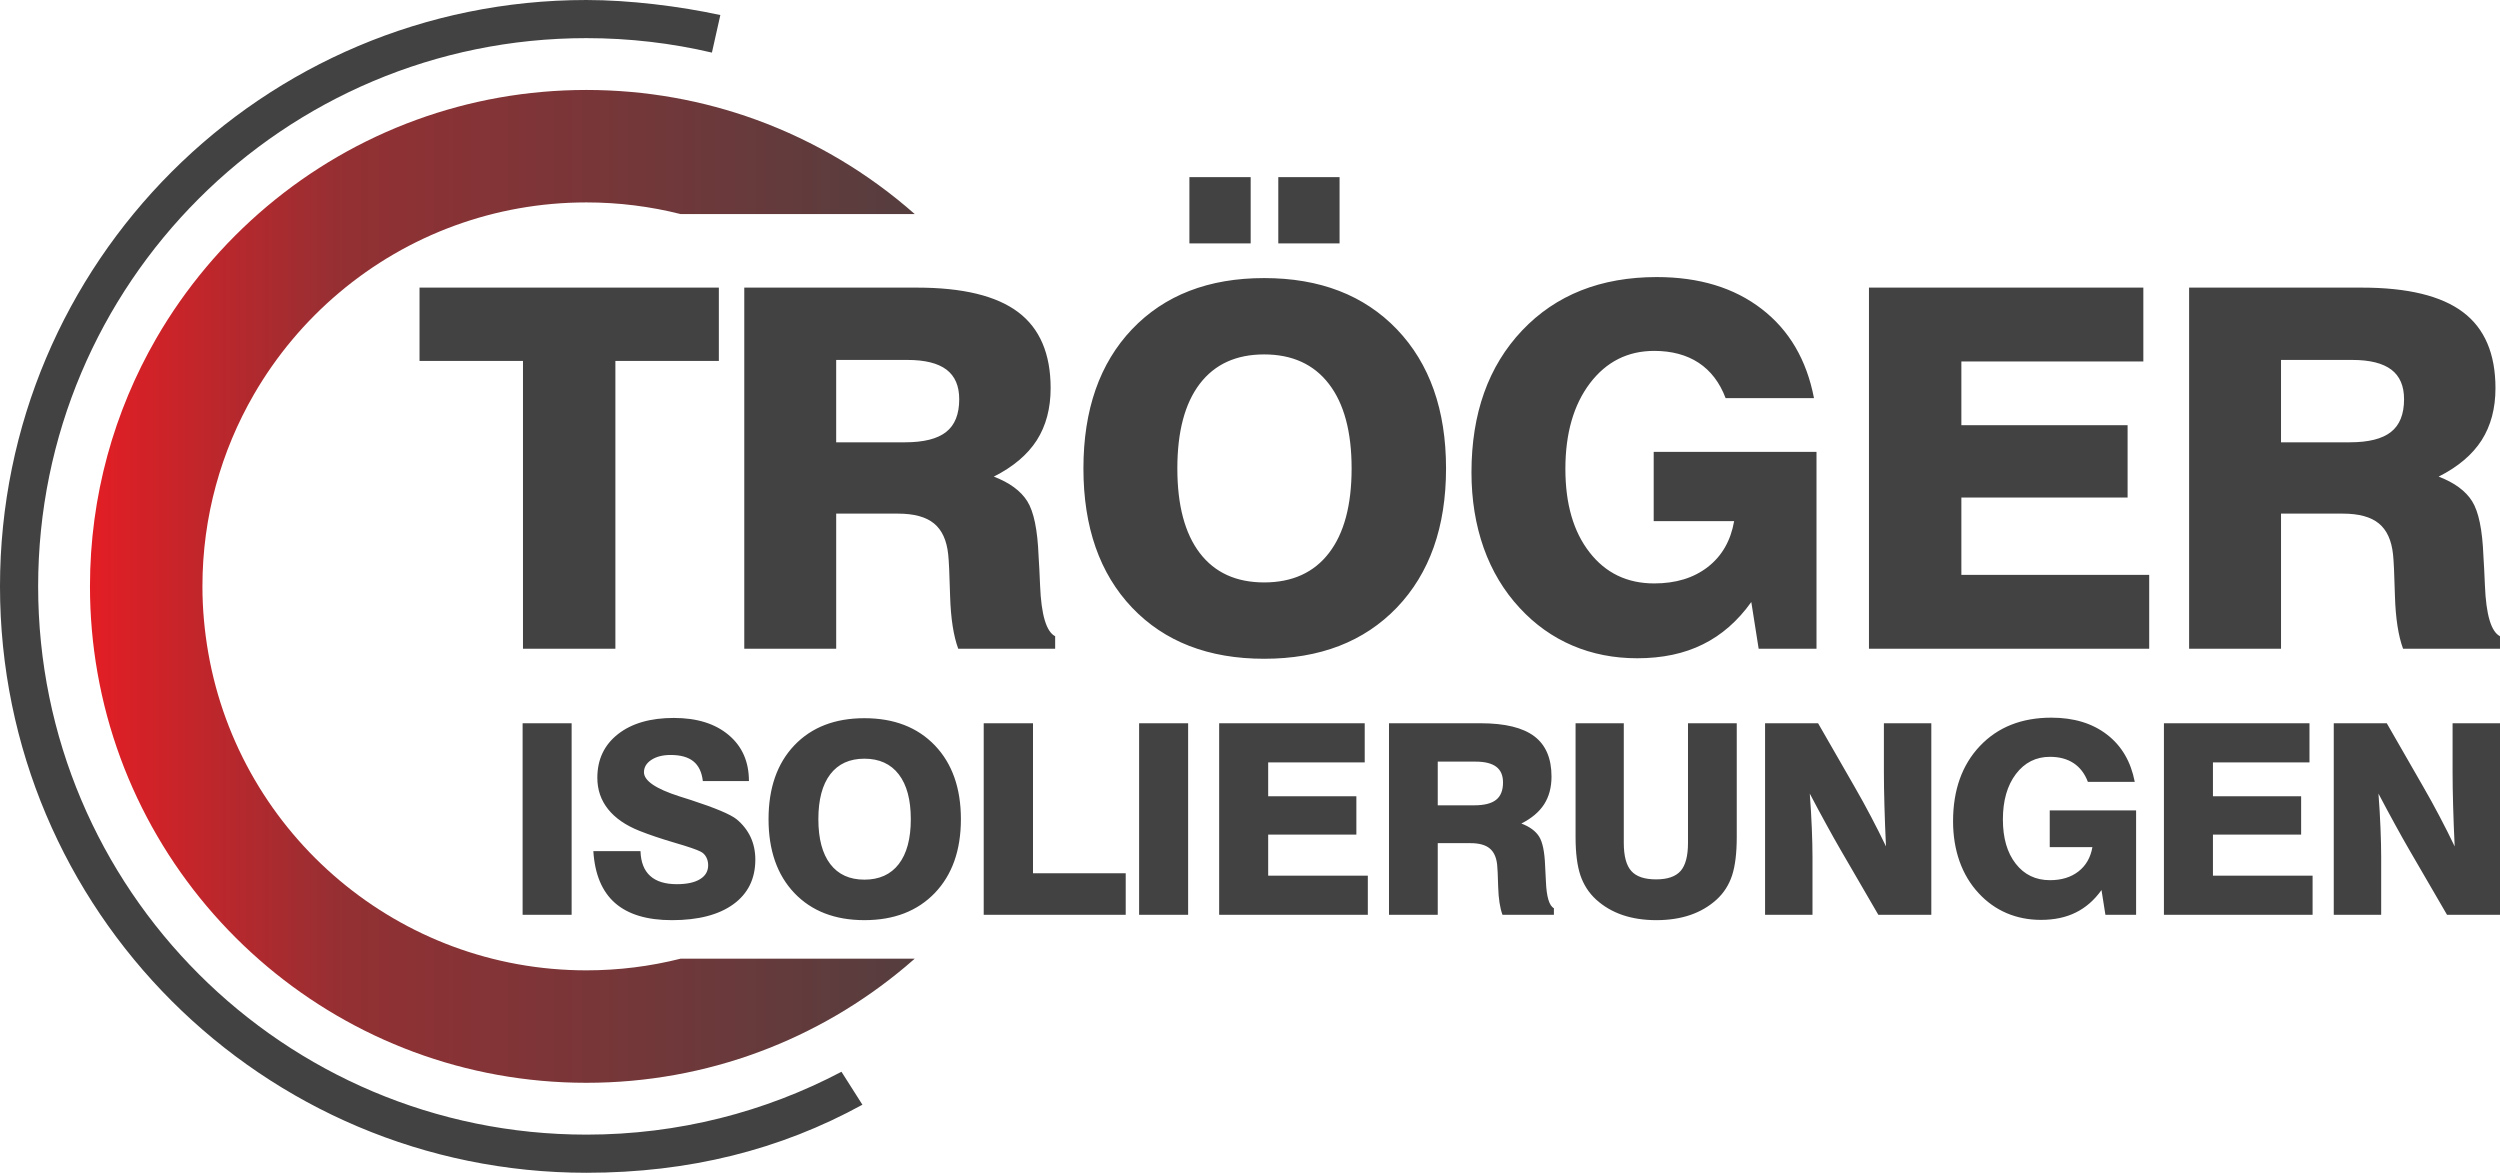 <?xml version="1.0" encoding="UTF-8"?>
<!DOCTYPE svg PUBLIC "-//W3C//DTD SVG 1.1//EN" "http://www.w3.org/Graphics/SVG/1.1/DTD/svg11.dtd">
<!-- Creator: CorelDRAW -->
<svg xmlns="http://www.w3.org/2000/svg" xml:space="preserve" width="107.841mm" height="50.589mm" version="1.1" style="shape-rendering:geometricPrecision; text-rendering:geometricPrecision; image-rendering:optimizeQuality; fill-rule:evenodd; clip-rule:evenodd"
viewBox="0 0 10153.03 4762.86"
 xmlns:xlink="http://www.w3.org/1999/xlink"
 xmlns:xodm="http://www.corel.com/coreldraw/odm/2003">
 <defs>
  <style type="text/css">
   <![CDATA[
    .fil1 {fill:#434242;fill-rule:nonzero}
    .fil0 {fill:url(#id0);fill-rule:nonzero}
   ]]>
  </style>
  <linearGradient id="id0" gradientUnits="userSpaceOnUse" x1="365.37" y1="2381.42" x2="4397.54" y2="2381.42">
   <stop offset="0" style="stop-opacity:1; stop-color:#E31E24"/>
   <stop offset="0.259" style="stop-opacity:1; stop-color:#933033"/>
   <stop offset="1" style="stop-opacity:1; stop-color:#434242"/>
  </linearGradient>
 </defs>
 <g id="Ebene_x0020_1">
  <g id="_1357217181968">
   <path class="fil0" d="M2763.76 3893.49c-122.32,30.87 -250.39,47.28 -382.32,47.28 -381.51,0 -730.91,-137.25 -1001.92,-364.79 -275,-230.86 -468.84,-554.9 -533.49,-923.55 -15.41,-88.08 -23.93,-178.53 -23.93,-270.99 0,-284.06 76.3,-550.11 208.99,-779.5 182.15,-314.82 470.81,-560.22 817.12,-686.26 166.36,-60.54 345.96,-93.61 533.23,-93.61 132.03,0 260.19,16.43 382.59,47.31l950.92 0c-187.05,-165.09 -404.98,-296.04 -644.03,-383.04 -215.11,-78.26 -447.3,-121 -689.48,-121 -242.18,0 -474.33,42.73 -689.46,121.04 -447.71,162.91 -821.35,479.97 -1056.84,887 -171.52,296.56 -269.77,640.81 -269.77,1008.06 0,119.55 10.48,236.61 30.44,350.44 83.56,476.7 334.59,895.61 690.11,1194.16 350.37,294.19 802.21,471.46 1295.52,471.46 493.32,0 945.17,-177.27 1295.54,-471.46 12.74,-10.7 25.33,-21.54 37.8,-32.54l-951.01 0z"/>
   <path class="fil1" d="M2123.94 2634.58l0 -1168.72 -420.16 0 0 -297.79 1215.64 0 0 297.79 -420.17 0 0 1168.72 -375.3 0zm1271.99 -838.3l279.77 0c75.47,0 131.22,-13.93 166.58,-41.81 35.69,-27.88 53.37,-72.41 53.37,-133.26 0,-54.05 -17.34,-93.83 -51.68,-120 -34.67,-26.17 -87.36,-39.43 -158.41,-39.43l-289.63 0 0 334.5zm-373.26 838.3l0 -1466.51 701.65 0c185.94,0 322.6,33.31 410.64,99.6 88.05,66.29 131.9,169.3 131.9,308.67 0,82.27 -18.7,152.63 -56.09,211.45 -37.73,58.8 -95.86,108.1 -174.73,147.87 64.25,24.48 109.47,57.8 135.98,99.95 26.51,42.15 41.81,116.26 45.89,222.66 2.04,29.92 4.09,70.03 6.12,120.34 4.76,118.31 25.16,186.63 61.2,205.33l0 50.65 -393.66 0c-19.04,-51.67 -30.25,-122.72 -32.97,-213.14 -2.38,-90.09 -5.1,-146.86 -7.81,-170.31 -6.12,-57.11 -25.16,-98.92 -57.8,-125.44 -32.29,-26.51 -81.24,-39.77 -146.17,-39.77l-250.88 0 0 548.66 -373.26 0zm1758.79 -732.23c0,149.23 30.25,263.79 91.11,343.68 60.85,79.55 147.87,119.32 261.41,119.32 113.88,0 201.93,-39.78 263.11,-119.32 61.53,-79.88 92.12,-194.44 92.12,-343.68 0,-148.56 -30.59,-263.11 -92.12,-343 -61.19,-79.89 -149.23,-120 -263.11,-120 -113.54,0 -200.56,39.77 -261.41,119.31 -60.86,79.89 -91.11,194.45 -91.11,343.69zm-381.42 0c0,-238.3 65.95,-426.97 197.51,-565.33 131.89,-138.35 310.71,-207.7 536.43,-207.7 226.41,0 405.89,69.35 539.15,208.04 132.92,139.04 199.55,327.37 199.55,564.99 0,237.62 -66.63,425.94 -199.55,564.98 -133.26,138.7 -312.74,208.05 -539.15,208.05 -225.72,0 -404.53,-69.35 -536.43,-207.71 -131.56,-138.35 -197.51,-327.02 -197.51,-565.32zm791.39 -913.77l0 -269.23 248.84 0 0 269.23 -248.84 0zm-361.02 0l0 -269.23 248.84 0 0 269.23 -248.84 0zm2311.87 1646l-29.91 -189.69c-55.08,77.16 -120.69,134.62 -196.83,172.01 -75.81,37.73 -164.87,56.43 -266.51,56.43 -94.84,0 -182.54,-17.33 -263.11,-51.67 -80.9,-34.67 -151.95,-85.33 -213.82,-152.29 -64.26,-69.01 -113.2,-150.6 -146.52,-244.08 -32.97,-93.49 -49.63,-195.81 -49.63,-306.63 0,-239.66 68.66,-431.72 205.67,-576.54 136.99,-144.48 319.55,-216.89 546.96,-216.89 172.02,0 314.11,43.18 425.95,129.52 111.84,86 182.55,206.69 212.46,362.05l-358.98 0c-23.8,-63.23 -60.51,-111.16 -109.47,-143.46 -49.3,-32.29 -109.46,-48.27 -180.51,-48.27 -107.42,0 -194.44,43.85 -261.07,131.56 -66.29,87.7 -99.61,203.62 -99.61,347.75 0,142.1 32.63,254.96 98.24,338.92 65.27,83.97 152.63,126.12 262.44,126.12 87.71,0 160.12,-22.1 217.57,-66.63 57.45,-44.53 93.14,-106.74 107.08,-186.29l-326.69 0 0 -281.46 661.19 0 0 799.54 -234.9 0zm447.97 0l0 -1466.51 1114.33 0 0 299.83 -739.04 0 0 259.03 675.12 0 0 293.71 -675.12 0 0 314.11 762.83 0 0 299.83 -1138.12 0zm1673.46 -838.3l279.77 0c75.47,0 131.22,-13.93 166.58,-41.81 35.69,-27.88 53.37,-72.41 53.37,-133.26 0,-54.05 -17.34,-93.83 -51.68,-120 -34.67,-26.17 -87.36,-39.43 -158.41,-39.43l-289.63 0 0 334.5zm-373.26 838.3l0 -1466.51 701.65 0c185.94,0 322.6,33.31 410.64,99.6 88.05,66.29 131.9,169.3 131.9,308.67 0,82.27 -18.7,152.63 -56.09,211.45 -37.73,58.8 -95.86,108.1 -174.73,147.87 64.25,24.48 109.47,57.8 135.98,99.95 26.51,42.15 41.81,116.26 45.89,222.66 2.04,29.92 4.09,70.03 6.12,120.34 4.76,118.31 25.16,186.63 61.2,205.33l0 50.65 -393.66 0c-19.04,-51.67 -30.25,-122.72 -32.97,-213.14 -2.38,-90.09 -5.1,-146.86 -7.81,-170.31 -6.12,-57.11 -25.16,-98.92 -57.8,-125.44 -32.29,-26.51 -81.24,-39.77 -146.17,-39.77l-250.88 0 0 548.66 -373.26 0z"/>
   <path class="fil1" d="M2122.42 3715.28l0 -777.96 199.09 0 0 777.96 -199.09 0zm287.22 -258.6l191.52 0c1.44,44.54 14.43,78.09 39.14,100.45 24.7,22.54 60.77,33.72 108.37,33.72 40.4,0 71.78,-6.68 93.96,-20.2 22.18,-13.34 33.36,-32.27 33.36,-56.62 0,-12.45 -2.7,-23.44 -7.93,-33.19 -5.23,-9.73 -12.63,-17.13 -22.18,-21.99 -14.43,-7.76 -49.78,-20.03 -106.22,-36.44 -56.26,-16.59 -103.87,-32.64 -142.64,-48.15 -55.9,-22.18 -98.47,-51.57 -127.49,-88 -29.04,-36.43 -43.65,-78.99 -43.65,-127.49 0,-74.3 27.95,-133.44 83.68,-177.27 55.73,-43.82 131.46,-65.82 226.86,-65.82 93.59,0 167.89,23.08 222.72,69.25 55,46.16 82.41,108.56 82.41,187.18l-187.18 0c-4.15,-36.25 -16.96,-62.94 -38.41,-80.25 -21.28,-17.13 -52.12,-25.79 -92.33,-25.79 -32.09,0 -58.07,6.68 -78.26,19.84 -20.02,13.17 -30.12,29.94 -30.12,50.31 0,34.45 47.79,67.09 143.37,97.74 17.31,5.59 30.48,9.73 39.67,12.63l7.94 2.52c98.46,32.1 160.14,58.07 184.84,77.73 24.88,20.37 43.82,44.54 56.99,72.13 12.98,27.59 19.47,58.43 19.47,92.15 0,77.55 -29.75,137.95 -89.08,181.06 -59.33,43.1 -142.46,64.75 -249.58,64.75 -101.17,0 -178.17,-23.26 -231.01,-69.61 -52.84,-46.35 -82.24,-116.5 -88.19,-210.63zm913.88 -129.84c0,79.16 16.05,139.93 48.33,182.32 32.28,42.2 78.45,63.3 138.68,63.3 60.41,0 107.12,-21.1 139.58,-63.3 32.64,-42.39 48.86,-103.16 48.86,-182.32 0,-78.81 -16.22,-139.58 -48.86,-181.96 -32.46,-42.38 -79.17,-63.66 -139.58,-63.66 -60.23,0 -106.4,21.1 -138.68,63.3 -32.27,42.38 -48.33,103.15 -48.33,182.32zm-202.32 0c0,-126.42 34.99,-226.5 104.78,-299.9 69.96,-73.4 164.81,-110.18 284.55,-110.18 120.1,0 215.32,36.78 286.01,110.36 70.51,73.76 105.86,173.66 105.86,299.72 0,126.04 -35.35,225.95 -105.86,299.71 -70.7,73.58 -165.91,110.37 -286.01,110.37 -119.74,0 -214.59,-36.79 -284.55,-110.19 -69.79,-73.4 -104.78,-173.48 -104.78,-299.89zm873.84 388.43l0 -777.96 200.17 0 0 609.17 376.53 0 0 168.79 -576.7 0zm631.11 0l0 -777.96 199.09 0 0 777.96 -199.09 0zm325.1 0l0 -777.96 591.13 0 0 159.05 -392.05 0 0 137.42 358.15 0 0 155.81 -358.15 0 0 166.63 404.67 0 0 159.05 -603.74 0zm887.73 -444.71l148.41 0c40.04,0 69.61,-7.39 88.37,-22.18 18.93,-14.78 28.31,-38.4 28.31,-70.69 0,-28.68 -9.2,-49.78 -27.41,-63.66 -18.4,-13.88 -46.35,-20.91 -84.04,-20.91l-153.64 0 0 177.44zm-198 444.71l0 -777.96 372.19 0c98.65,0 171.14,17.67 217.85,52.84 46.71,35.17 69.97,89.81 69.97,163.75 0,43.64 -9.92,80.97 -29.76,112.17 -20.02,31.19 -50.85,57.35 -92.69,78.44 34.08,12.98 58.07,30.65 72.14,53.01 14.07,22.36 22.18,61.68 24.34,118.12 1.08,15.87 2.17,37.15 3.25,63.84 2.52,62.75 13.35,99.01 32.46,108.92l0 26.87 -208.83 0c-10.09,-27.41 -16.04,-65.1 -17.49,-113.07 -1.26,-47.79 -2.7,-77.9 -4.14,-90.34 -3.25,-30.3 -13.35,-52.48 -30.65,-66.54 -17.13,-14.07 -43.1,-21.1 -77.55,-21.1l-133.08 0 0 291.06 -198 0zm757.71 -777.96l195.85 0 0 485.64c0,53.56 10.09,91.61 30.48,114.33 20.19,22.72 53.74,34.08 100.63,34.08 46.35,0 79.34,-11.36 99.53,-34.08 20.02,-22.73 30.12,-60.77 30.12,-114.33l0 -485.64 198 0 0 462.02c0,65.09 -6.31,117.04 -18.93,155.81 -12.8,38.77 -33.72,71.59 -62.94,98.28 -30.65,27.77 -66.36,48.69 -106.93,62.58 -40.76,13.89 -86.55,20.92 -137.77,20.92 -51.04,0 -96.84,-7.03 -137.6,-20.92 -40.58,-13.89 -76.28,-34.81 -106.93,-62.58 -29.58,-27.05 -50.86,-60.23 -64.02,-99.01 -12.98,-38.95 -19.48,-90.7 -19.48,-155.08l0 -462.02zm769.61 777.96l0 -777.96 215.32 0 146.8 255.54c23.98,41.66 46.71,82.77 68.16,123.71 21.46,40.76 41.84,81.15 60.77,120.82 -2.88,-58.79 -4.87,-113.79 -6.31,-165.18 -1.45,-51.4 -2.17,-96.66 -2.17,-135.79l0 -199.09 192.59 0 0 777.96 -215.13 0 -152.75 -262.93c-18.04,-31.02 -37.51,-65.82 -58.61,-104.41 -21.29,-38.59 -43.65,-80.25 -67.09,-124.97 3.78,50.85 6.68,97.91 8.29,141.56 1.81,43.64 2.71,82.41 2.71,116.31l0 234.44 -192.6 0zm1382.2 0l-15.86 -100.63c-29.21,40.94 -64.02,71.41 -104.41,91.25 -40.22,20.02 -87.46,29.94 -141.38,29.94 -50.31,0 -96.84,-9.2 -139.58,-27.42 -42.92,-18.4 -80.61,-45.27 -113.43,-80.79 -34.08,-36.6 -60.05,-79.88 -77.72,-129.48 -17.49,-49.59 -26.33,-103.87 -26.33,-162.66 0,-127.14 36.43,-229.02 109.1,-305.85 72.68,-76.64 169.51,-115.05 290.16,-115.05 91.25,0 166.62,22.9 225.95,68.71 59.33,45.62 96.84,109.64 112.71,192.05l-190.42 0c-12.63,-33.54 -32.1,-58.97 -58.07,-76.1 -26.14,-17.13 -58.07,-25.61 -95.76,-25.61 -56.99,0 -103.15,23.26 -138.5,69.79 -35.16,46.52 -52.84,108.02 -52.84,184.47 0,75.38 17.31,135.25 52.12,179.79 34.62,44.54 80.97,66.91 139.22,66.91 46.53,0 84.94,-11.72 115.42,-35.35 30.48,-23.62 49.41,-56.62 56.8,-98.82l-173.3 0 0 -149.32 350.74 0 0 424.14 -124.6 0zm237.64 0l0 -777.96 591.13 0 0 159.05 -392.05 0 0 137.42 358.15 0 0 155.81 -358.15 0 0 166.63 404.67 0 0 159.05 -603.75 0zm689.73 0l0 -777.96 215.32 0 146.8 255.54c23.98,41.66 46.71,82.77 68.16,123.71 21.46,40.76 41.84,81.15 60.77,120.82 -2.88,-58.79 -4.87,-113.79 -6.31,-165.18 -1.45,-51.4 -2.17,-96.66 -2.17,-135.79l0 -199.09 192.6 0 0 777.96 -215.14 0 -152.75 -262.93c-18.04,-31.02 -37.51,-65.82 -58.61,-104.41 -21.29,-38.59 -43.65,-80.25 -67.09,-124.97 3.78,50.85 6.68,97.91 8.29,141.56 1.81,43.64 2.71,82.41 2.71,116.31l0 234.44 -192.6 0z"/>
   <path class="fil1" d="M2381.49 4607.95c-1229.74,0 -2226.57,-996.79 -2226.57,-2226.53 0,-1229.75 996.84,-2226.55 2226.57,-2226.55 175.41,0 346.06,20.36 509.76,58.71l34.21 -152.45c-164.22,-35.8 -369.01,-61.13 -543.98,-61.13 -1315.25,0 -2381.49,1066.18 -2381.49,2381.42 0,1315.28 1066.23,2381.44 2381.49,2381.44 416.36,0 787.03,-93.06 1120.96,-276.4l-85.03 -133.83c-309.44,162.99 -661.87,255.32 -1035.93,255.32z"/>
  </g>
 </g>
</svg>
